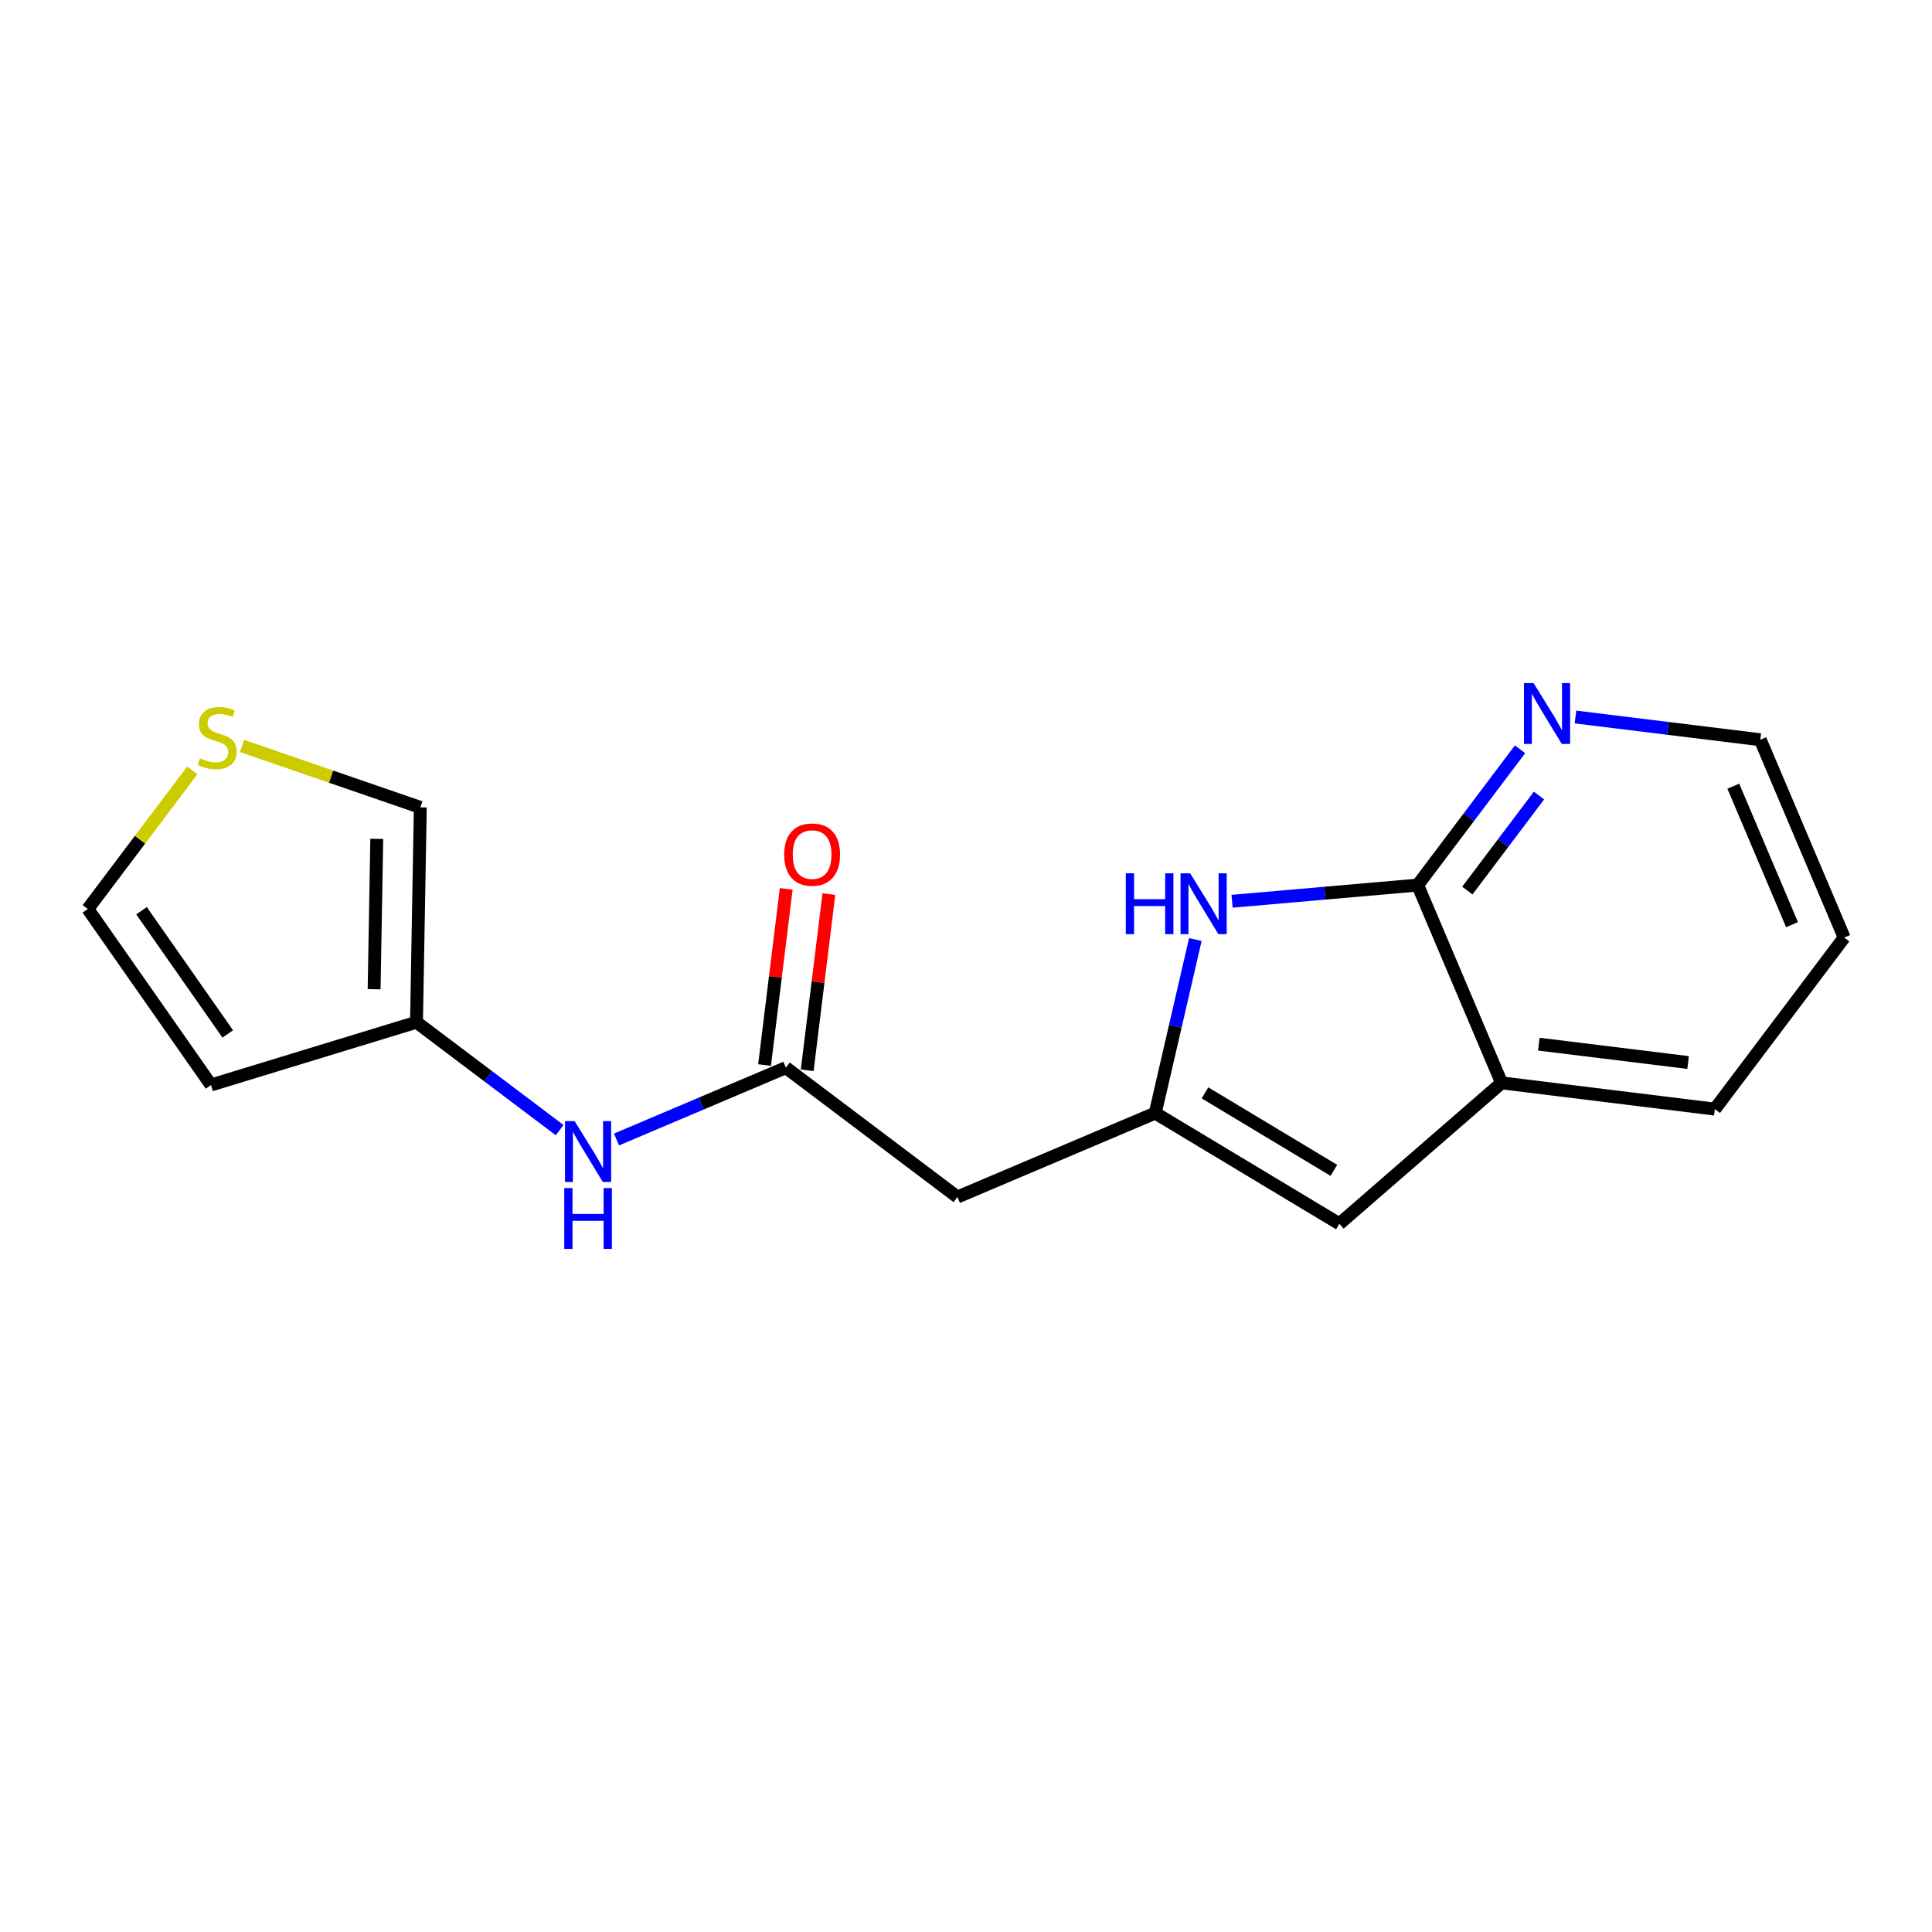 <?xml version='1.0' encoding='iso-8859-1'?>
<svg version='1.1' baseProfile='full'
              xmlns='http://www.w3.org/2000/svg'
                      xmlns:rdkit='http://www.rdkit.org/xml'
                      xmlns:xlink='http://www.w3.org/1999/xlink'
                  xml:space='preserve'
width='300px' height='300px' viewBox='0 0 300 300'>
<!-- END OF HEADER -->
<rect style='opacity:1.0;fill:#FFFFFF;stroke:none' width='300' height='300' x='0' y='0'> </rect>
<rect style='opacity:1.0;fill:#FFFFFF;stroke:none' width='300' height='300' x='0' y='0'> </rect>
<path class='bond-0 atom-0 atom-1' d='M 122.084,138.022 L 120.401,151.699' style='fill:none;fill-rule:evenodd;stroke:#FF0000;stroke-width:2.0px;stroke-linecap:butt;stroke-linejoin:miter;stroke-opacity:1' />
<path class='bond-0 atom-0 atom-1' d='M 120.401,151.699 L 118.719,165.377' style='fill:none;fill-rule:evenodd;stroke:#000000;stroke-width:2.0px;stroke-linecap:butt;stroke-linejoin:miter;stroke-opacity:1' />
<path class='bond-0 atom-0 atom-1' d='M 128.707,138.836 L 127.024,152.514' style='fill:none;fill-rule:evenodd;stroke:#FF0000;stroke-width:2.0px;stroke-linecap:butt;stroke-linejoin:miter;stroke-opacity:1' />
<path class='bond-0 atom-0 atom-1' d='M 127.024,152.514 L 125.341,166.192' style='fill:none;fill-rule:evenodd;stroke:#000000;stroke-width:2.0px;stroke-linecap:butt;stroke-linejoin:miter;stroke-opacity:1' />
<path class='bond-1 atom-1 atom-2' d='M 122.03,165.785 L 148.671,185.87' style='fill:none;fill-rule:evenodd;stroke:#000000;stroke-width:2.0px;stroke-linecap:butt;stroke-linejoin:miter;stroke-opacity:1' />
<path class='bond-11 atom-1 atom-12' d='M 122.03,165.785 L 108.881,171.362' style='fill:none;fill-rule:evenodd;stroke:#000000;stroke-width:2.0px;stroke-linecap:butt;stroke-linejoin:miter;stroke-opacity:1' />
<path class='bond-11 atom-1 atom-12' d='M 108.881,171.362 L 95.733,176.94' style='fill:none;fill-rule:evenodd;stroke:#0000FF;stroke-width:2.0px;stroke-linecap:butt;stroke-linejoin:miter;stroke-opacity:1' />
<path class='bond-2 atom-2 atom-3' d='M 148.671,185.87 L 179.385,172.841' style='fill:none;fill-rule:evenodd;stroke:#000000;stroke-width:2.0px;stroke-linecap:butt;stroke-linejoin:miter;stroke-opacity:1' />
<path class='bond-3 atom-3 atom-4' d='M 179.385,172.841 L 207.979,190.031' style='fill:none;fill-rule:evenodd;stroke:#000000;stroke-width:2.0px;stroke-linecap:butt;stroke-linejoin:miter;stroke-opacity:1' />
<path class='bond-3 atom-3 atom-4' d='M 187.112,169.7 L 207.128,181.733' style='fill:none;fill-rule:evenodd;stroke:#000000;stroke-width:2.0px;stroke-linecap:butt;stroke-linejoin:miter;stroke-opacity:1' />
<path class='bond-17 atom-11 atom-3' d='M 185.613,145.892 L 182.499,159.366' style='fill:none;fill-rule:evenodd;stroke:#0000FF;stroke-width:2.0px;stroke-linecap:butt;stroke-linejoin:miter;stroke-opacity:1' />
<path class='bond-17 atom-11 atom-3' d='M 182.499,159.366 L 179.385,172.841' style='fill:none;fill-rule:evenodd;stroke:#000000;stroke-width:2.0px;stroke-linecap:butt;stroke-linejoin:miter;stroke-opacity:1' />
<path class='bond-4 atom-4 atom-5' d='M 207.979,190.031 L 233.165,168.148' style='fill:none;fill-rule:evenodd;stroke:#000000;stroke-width:2.0px;stroke-linecap:butt;stroke-linejoin:miter;stroke-opacity:1' />
<path class='bond-5 atom-5 atom-6' d='M 233.165,168.148 L 266.279,172.222' style='fill:none;fill-rule:evenodd;stroke:#000000;stroke-width:2.0px;stroke-linecap:butt;stroke-linejoin:miter;stroke-opacity:1' />
<path class='bond-5 atom-5 atom-6' d='M 238.946,162.136 L 262.126,164.988' style='fill:none;fill-rule:evenodd;stroke:#000000;stroke-width:2.0px;stroke-linecap:butt;stroke-linejoin:miter;stroke-opacity:1' />
<path class='bond-19 atom-10 atom-5' d='M 220.136,137.434 L 233.165,168.148' style='fill:none;fill-rule:evenodd;stroke:#000000;stroke-width:2.0px;stroke-linecap:butt;stroke-linejoin:miter;stroke-opacity:1' />
<path class='bond-6 atom-6 atom-7' d='M 266.279,172.222 L 286.364,145.581' style='fill:none;fill-rule:evenodd;stroke:#000000;stroke-width:2.0px;stroke-linecap:butt;stroke-linejoin:miter;stroke-opacity:1' />
<path class='bond-7 atom-7 atom-8' d='M 286.364,145.581 L 273.335,114.867' style='fill:none;fill-rule:evenodd;stroke:#000000;stroke-width:2.0px;stroke-linecap:butt;stroke-linejoin:miter;stroke-opacity:1' />
<path class='bond-7 atom-7 atom-8' d='M 278.266,143.58 L 269.146,122.08' style='fill:none;fill-rule:evenodd;stroke:#000000;stroke-width:2.0px;stroke-linecap:butt;stroke-linejoin:miter;stroke-opacity:1' />
<path class='bond-8 atom-8 atom-9' d='M 273.335,114.867 L 258.986,113.102' style='fill:none;fill-rule:evenodd;stroke:#000000;stroke-width:2.0px;stroke-linecap:butt;stroke-linejoin:miter;stroke-opacity:1' />
<path class='bond-8 atom-8 atom-9' d='M 258.986,113.102 L 244.638,111.336' style='fill:none;fill-rule:evenodd;stroke:#0000FF;stroke-width:2.0px;stroke-linecap:butt;stroke-linejoin:miter;stroke-opacity:1' />
<path class='bond-9 atom-9 atom-10' d='M 236.03,116.351 L 228.083,126.893' style='fill:none;fill-rule:evenodd;stroke:#0000FF;stroke-width:2.0px;stroke-linecap:butt;stroke-linejoin:miter;stroke-opacity:1' />
<path class='bond-9 atom-9 atom-10' d='M 228.083,126.893 L 220.136,137.434' style='fill:none;fill-rule:evenodd;stroke:#000000;stroke-width:2.0px;stroke-linecap:butt;stroke-linejoin:miter;stroke-opacity:1' />
<path class='bond-9 atom-9 atom-10' d='M 238.974,123.531 L 233.411,130.91' style='fill:none;fill-rule:evenodd;stroke:#0000FF;stroke-width:2.0px;stroke-linecap:butt;stroke-linejoin:miter;stroke-opacity:1' />
<path class='bond-9 atom-9 atom-10' d='M 233.411,130.91 L 227.848,138.288' style='fill:none;fill-rule:evenodd;stroke:#000000;stroke-width:2.0px;stroke-linecap:butt;stroke-linejoin:miter;stroke-opacity:1' />
<path class='bond-10 atom-10 atom-11' d='M 220.136,137.434 L 205.725,138.691' style='fill:none;fill-rule:evenodd;stroke:#000000;stroke-width:2.0px;stroke-linecap:butt;stroke-linejoin:miter;stroke-opacity:1' />
<path class='bond-10 atom-10 atom-11' d='M 205.725,138.691 L 191.315,139.948' style='fill:none;fill-rule:evenodd;stroke:#0000FF;stroke-width:2.0px;stroke-linecap:butt;stroke-linejoin:miter;stroke-opacity:1' />
<path class='bond-12 atom-12 atom-13' d='M 86.898,175.483 L 75.786,167.106' style='fill:none;fill-rule:evenodd;stroke:#0000FF;stroke-width:2.0px;stroke-linecap:butt;stroke-linejoin:miter;stroke-opacity:1' />
<path class='bond-12 atom-12 atom-13' d='M 75.786,167.106 L 64.675,158.729' style='fill:none;fill-rule:evenodd;stroke:#000000;stroke-width:2.0px;stroke-linecap:butt;stroke-linejoin:miter;stroke-opacity:1' />
<path class='bond-13 atom-13 atom-14' d='M 64.675,158.729 L 32.767,168.476' style='fill:none;fill-rule:evenodd;stroke:#000000;stroke-width:2.0px;stroke-linecap:butt;stroke-linejoin:miter;stroke-opacity:1' />
<path class='bond-18 atom-17 atom-13' d='M 65.265,125.37 L 64.675,158.729' style='fill:none;fill-rule:evenodd;stroke:#000000;stroke-width:2.0px;stroke-linecap:butt;stroke-linejoin:miter;stroke-opacity:1' />
<path class='bond-18 atom-17 atom-13' d='M 58.505,130.256 L 58.092,153.607' style='fill:none;fill-rule:evenodd;stroke:#000000;stroke-width:2.0px;stroke-linecap:butt;stroke-linejoin:miter;stroke-opacity:1' />
<path class='bond-14 atom-14 atom-15' d='M 32.767,168.476 L 13.636,141.141' style='fill:none;fill-rule:evenodd;stroke:#000000;stroke-width:2.0px;stroke-linecap:butt;stroke-linejoin:miter;stroke-opacity:1' />
<path class='bond-14 atom-14 atom-15' d='M 35.364,160.549 L 21.973,141.415' style='fill:none;fill-rule:evenodd;stroke:#000000;stroke-width:2.0px;stroke-linecap:butt;stroke-linejoin:miter;stroke-opacity:1' />
<path class='bond-15 atom-15 atom-16' d='M 13.636,141.141 L 21.747,130.383' style='fill:none;fill-rule:evenodd;stroke:#000000;stroke-width:2.0px;stroke-linecap:butt;stroke-linejoin:miter;stroke-opacity:1' />
<path class='bond-15 atom-15 atom-16' d='M 21.747,130.383 L 29.858,119.625' style='fill:none;fill-rule:evenodd;stroke:#CCCC00;stroke-width:2.0px;stroke-linecap:butt;stroke-linejoin:miter;stroke-opacity:1' />
<path class='bond-16 atom-16 atom-17' d='M 37.585,115.832 L 51.425,120.601' style='fill:none;fill-rule:evenodd;stroke:#CCCC00;stroke-width:2.0px;stroke-linecap:butt;stroke-linejoin:miter;stroke-opacity:1' />
<path class='bond-16 atom-16 atom-17' d='M 51.425,120.601 L 65.265,125.37' style='fill:none;fill-rule:evenodd;stroke:#000000;stroke-width:2.0px;stroke-linecap:butt;stroke-linejoin:miter;stroke-opacity:1' />
<path  class='atom-0' d='M 121.767 132.697
Q 121.767 130.428, 122.888 129.161
Q 124.009 127.893, 126.104 127.893
Q 128.199 127.893, 129.32 129.161
Q 130.441 130.428, 130.441 132.697
Q 130.441 134.993, 129.307 136.3
Q 128.172 137.595, 126.104 137.595
Q 124.022 137.595, 122.888 136.3
Q 121.767 135.006, 121.767 132.697
M 126.104 136.527
Q 127.545 136.527, 128.319 135.566
Q 129.107 134.592, 129.107 132.697
Q 129.107 130.842, 128.319 129.908
Q 127.545 128.96, 126.104 128.96
Q 124.662 128.96, 123.875 129.895
Q 123.101 130.829, 123.101 132.697
Q 123.101 134.606, 123.875 135.566
Q 124.662 136.527, 126.104 136.527
' fill='#FF0000'/>
<path  class='atom-9' d='M 238.132 106.069
L 241.228 111.073
Q 241.535 111.567, 242.029 112.461
Q 242.523 113.355, 242.549 113.409
L 242.549 106.069
L 243.804 106.069
L 243.804 115.517
L 242.509 115.517
L 239.186 110.046
Q 238.799 109.405, 238.386 108.671
Q 237.985 107.937, 237.865 107.71
L 237.865 115.517
L 236.637 115.517
L 236.637 106.069
L 238.132 106.069
' fill='#0000FF'/>
<path  class='atom-11' d='M 174.814 135.609
L 176.095 135.609
L 176.095 139.626
L 180.926 139.626
L 180.926 135.609
L 182.207 135.609
L 182.207 145.058
L 180.926 145.058
L 180.926 140.694
L 176.095 140.694
L 176.095 145.058
L 174.814 145.058
L 174.814 135.609
' fill='#0000FF'/>
<path  class='atom-11' d='M 184.81 135.609
L 187.906 140.614
Q 188.213 141.108, 188.706 142.002
Q 189.2 142.896, 189.227 142.949
L 189.227 135.609
L 190.481 135.609
L 190.481 145.058
L 189.187 145.058
L 185.864 139.586
Q 185.477 138.946, 185.063 138.212
Q 184.663 137.478, 184.543 137.251
L 184.543 145.058
L 183.315 145.058
L 183.315 135.609
L 184.81 135.609
' fill='#0000FF'/>
<path  class='atom-12' d='M 89.227 174.089
L 92.323 179.094
Q 92.63 179.588, 93.124 180.482
Q 93.618 181.376, 93.644 181.429
L 93.644 174.089
L 94.899 174.089
L 94.899 183.538
L 93.604 183.538
L 90.281 178.066
Q 89.894 177.426, 89.481 176.692
Q 89.08 175.958, 88.96 175.731
L 88.96 183.538
L 87.732 183.538
L 87.732 174.089
L 89.227 174.089
' fill='#0000FF'/>
<path  class='atom-12' d='M 87.619 184.483
L 88.9 184.483
L 88.9 188.5
L 93.731 188.5
L 93.731 184.483
L 95.012 184.483
L 95.012 193.931
L 93.731 193.931
L 93.731 189.567
L 88.9 189.567
L 88.9 193.931
L 87.619 193.931
L 87.619 184.483
' fill='#0000FF'/>
<path  class='atom-16' d='M 31.052 117.743
Q 31.159 117.783, 31.599 117.97
Q 32.04 118.157, 32.52 118.277
Q 33.014 118.384, 33.495 118.384
Q 34.389 118.384, 34.909 117.957
Q 35.43 117.517, 35.43 116.756
Q 35.43 116.235, 35.163 115.915
Q 34.909 115.595, 34.509 115.421
Q 34.108 115.248, 33.441 115.048
Q 32.6 114.794, 32.093 114.554
Q 31.599 114.314, 31.239 113.806
Q 30.892 113.299, 30.892 112.445
Q 30.892 111.258, 31.693 110.524
Q 32.507 109.79, 34.108 109.79
Q 35.203 109.79, 36.444 110.31
L 36.137 111.338
Q 35.003 110.87, 34.148 110.87
Q 33.228 110.87, 32.721 111.258
Q 32.213 111.631, 32.227 112.285
Q 32.227 112.792, 32.48 113.099
Q 32.747 113.406, 33.121 113.58
Q 33.508 113.753, 34.148 113.953
Q 35.003 114.22, 35.51 114.487
Q 36.017 114.754, 36.377 115.301
Q 36.751 115.835, 36.751 116.756
Q 36.751 118.064, 35.87 118.771
Q 35.003 119.465, 33.548 119.465
Q 32.707 119.465, 32.067 119.278
Q 31.439 119.105, 30.692 118.798
L 31.052 117.743
' fill='#CCCC00'/>
</svg>
